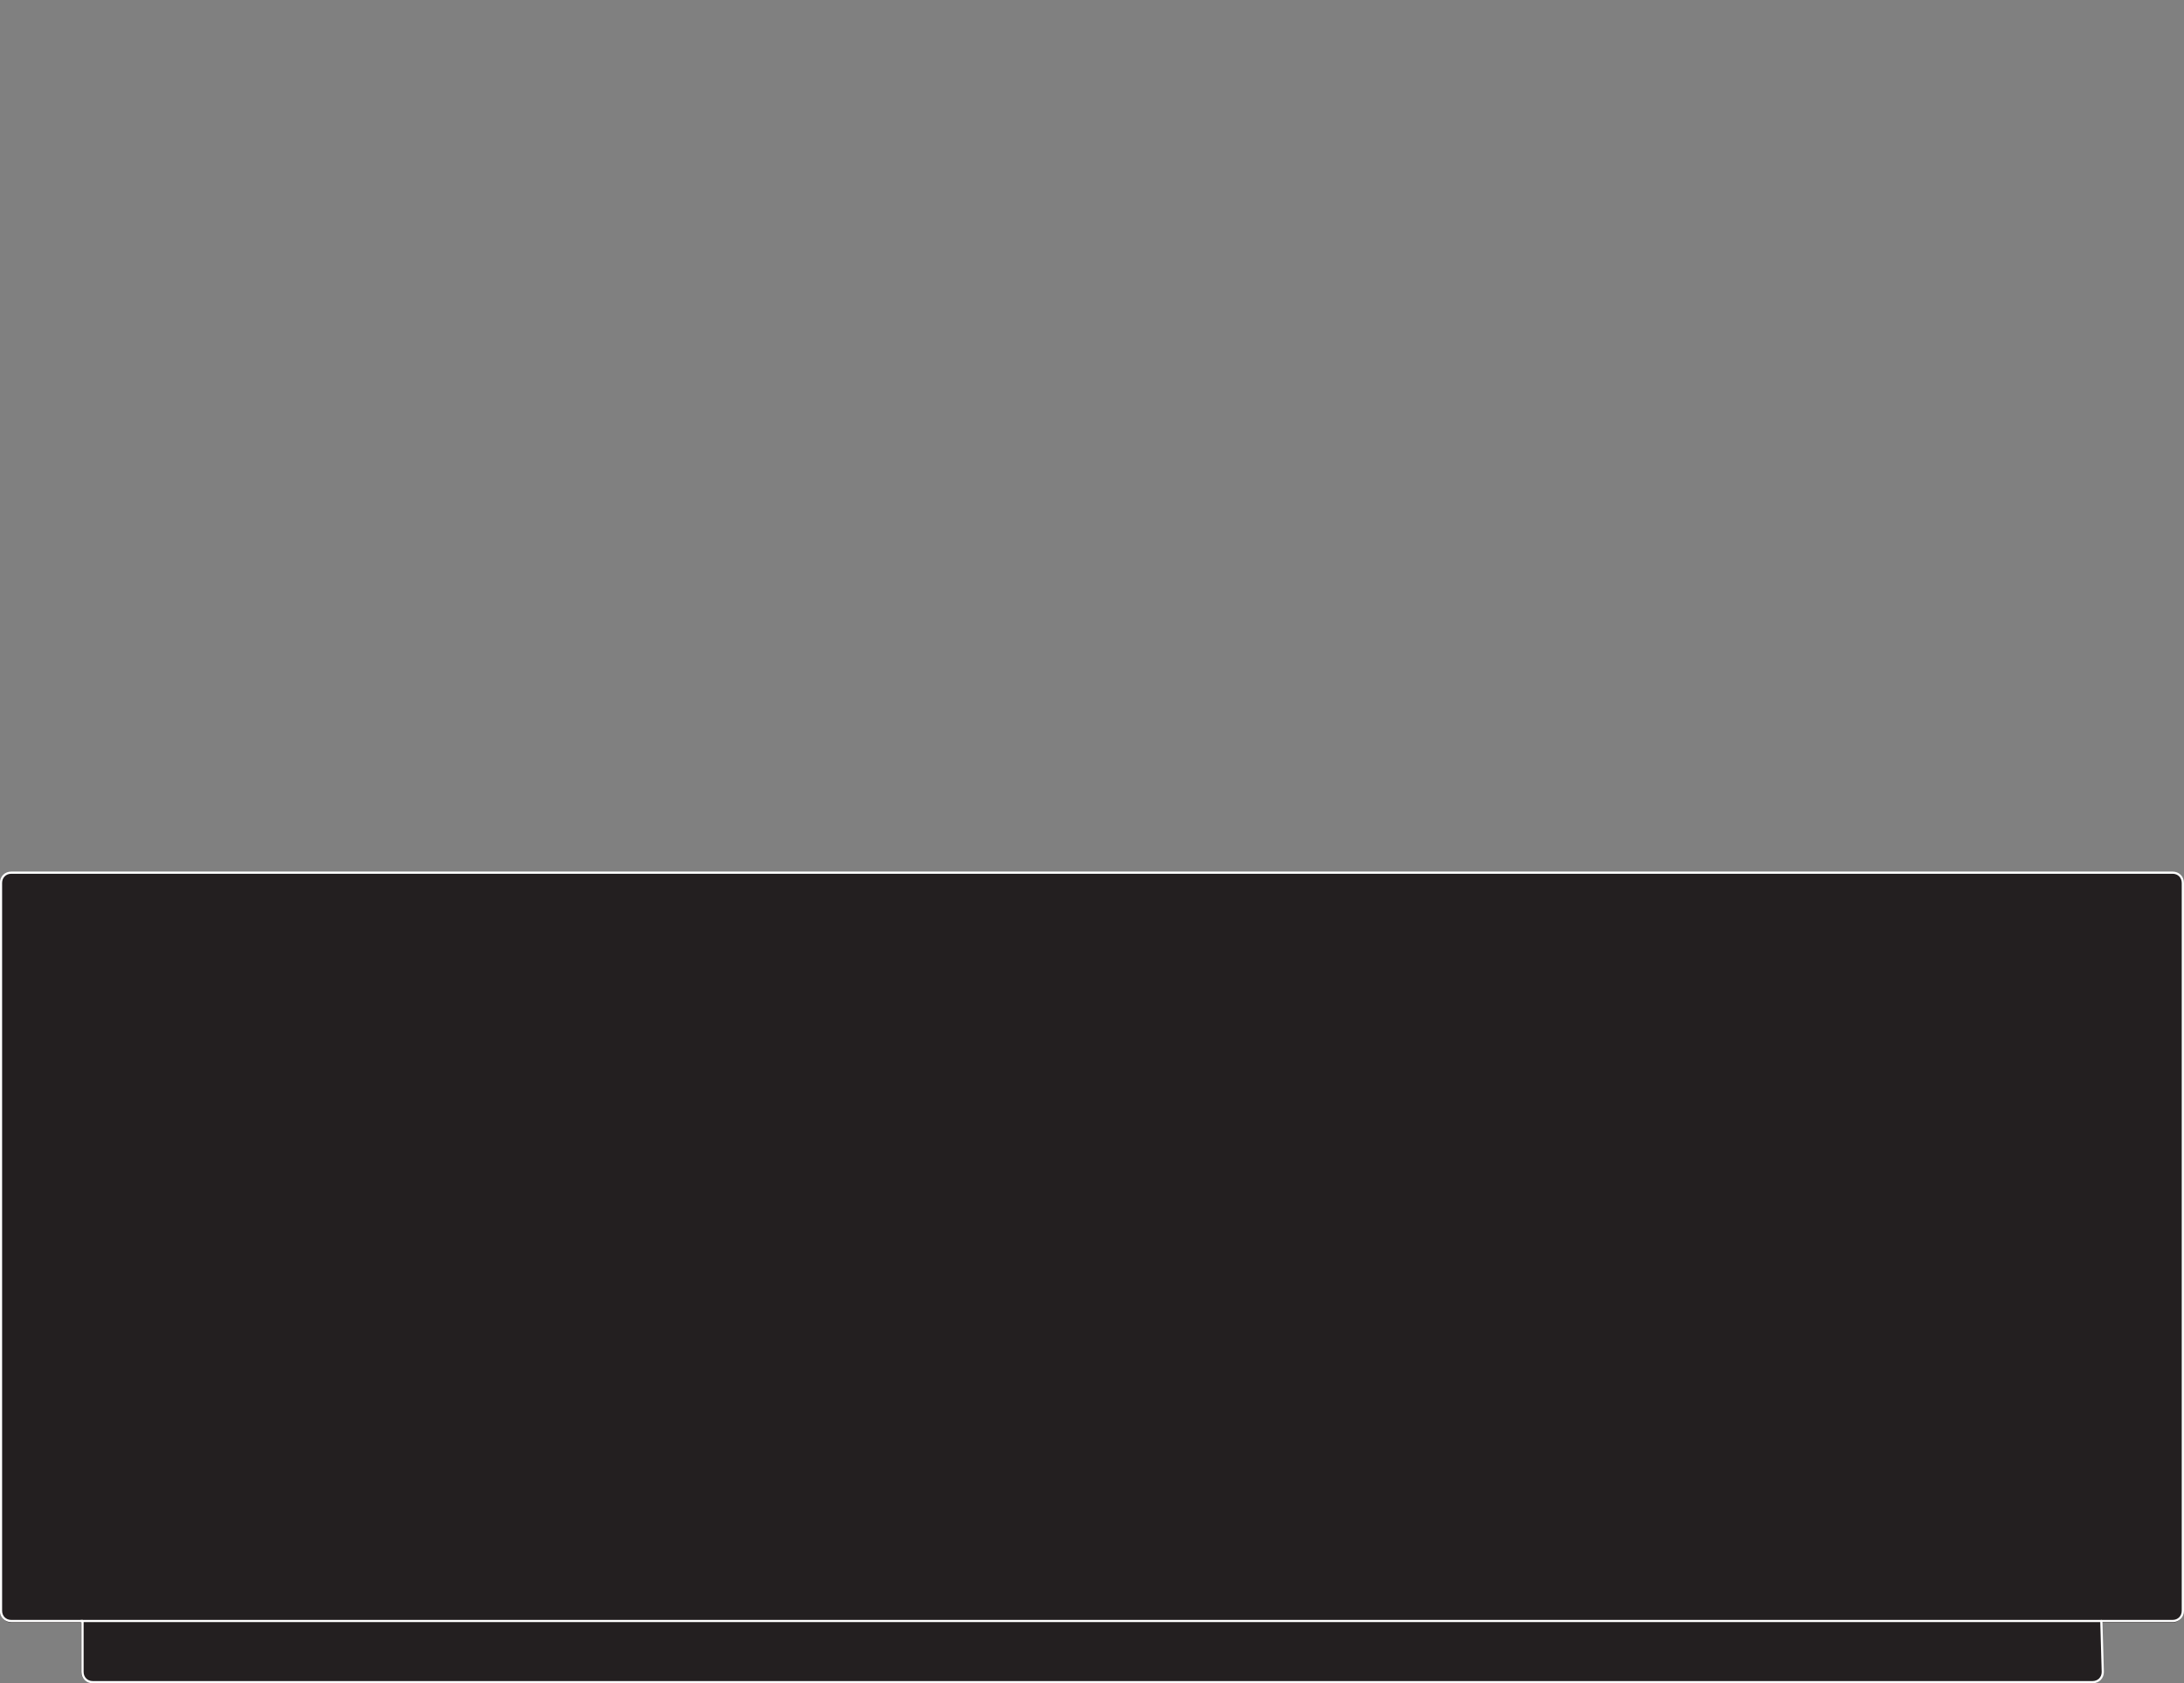 <?xml version="1.0" encoding="UTF-8"?>
<svg xmlns="http://www.w3.org/2000/svg" id="Layer_1" width="150.05" height="115.62" viewBox="0 0 150.05 115.62">
  <rect x="0" y="0" width="150.05" height="115.62" fill="#808080" stroke="none"/>
  <g id="Layer_2">
    <g id="OBJECT1">
      <g id="LINE">
        <path d="m149.97,60.74v50c0,.4-.3.7-.7.7H.77c-.4,0-.7-.3-.7-.7H.08v-50c0-.4.3-.7.7-.7h148.5c.4,0,.7.3.7.7Z" fill="#231f20"></path>
        <path d="m144.37,111.34v3.5c0,.4-.3.7-.7.7H6.28c-.4,0-.7-.3-.7-.7v-3.5h138.8Z" fill="#231f20"></path>
        <path d="m144.37,111.34h4.9c.4,0,.7-.3.7-.7v-50c0-.4-.3-.7-.7-.7H.77c-.4,0-.7.3-.7.7v50c0,.4.3.7.7.7h4.9v3.5c0,.4.3.7.7.7h137.4c.4,0,.7-.3.7-.7l-.1-3.5Z" fill="#231f20" stroke="#fff" stroke-linecap="round" stroke-linejoin="round" stroke-width=".15"></path>
        <line x1="144.37" y1="111.34" x2="5.57" y2="111.34" fill="none" stroke="#fff" stroke-linecap="round" stroke-linejoin="round" stroke-width=".15"></line>
      </g>
    </g>
  </g>
</svg>

